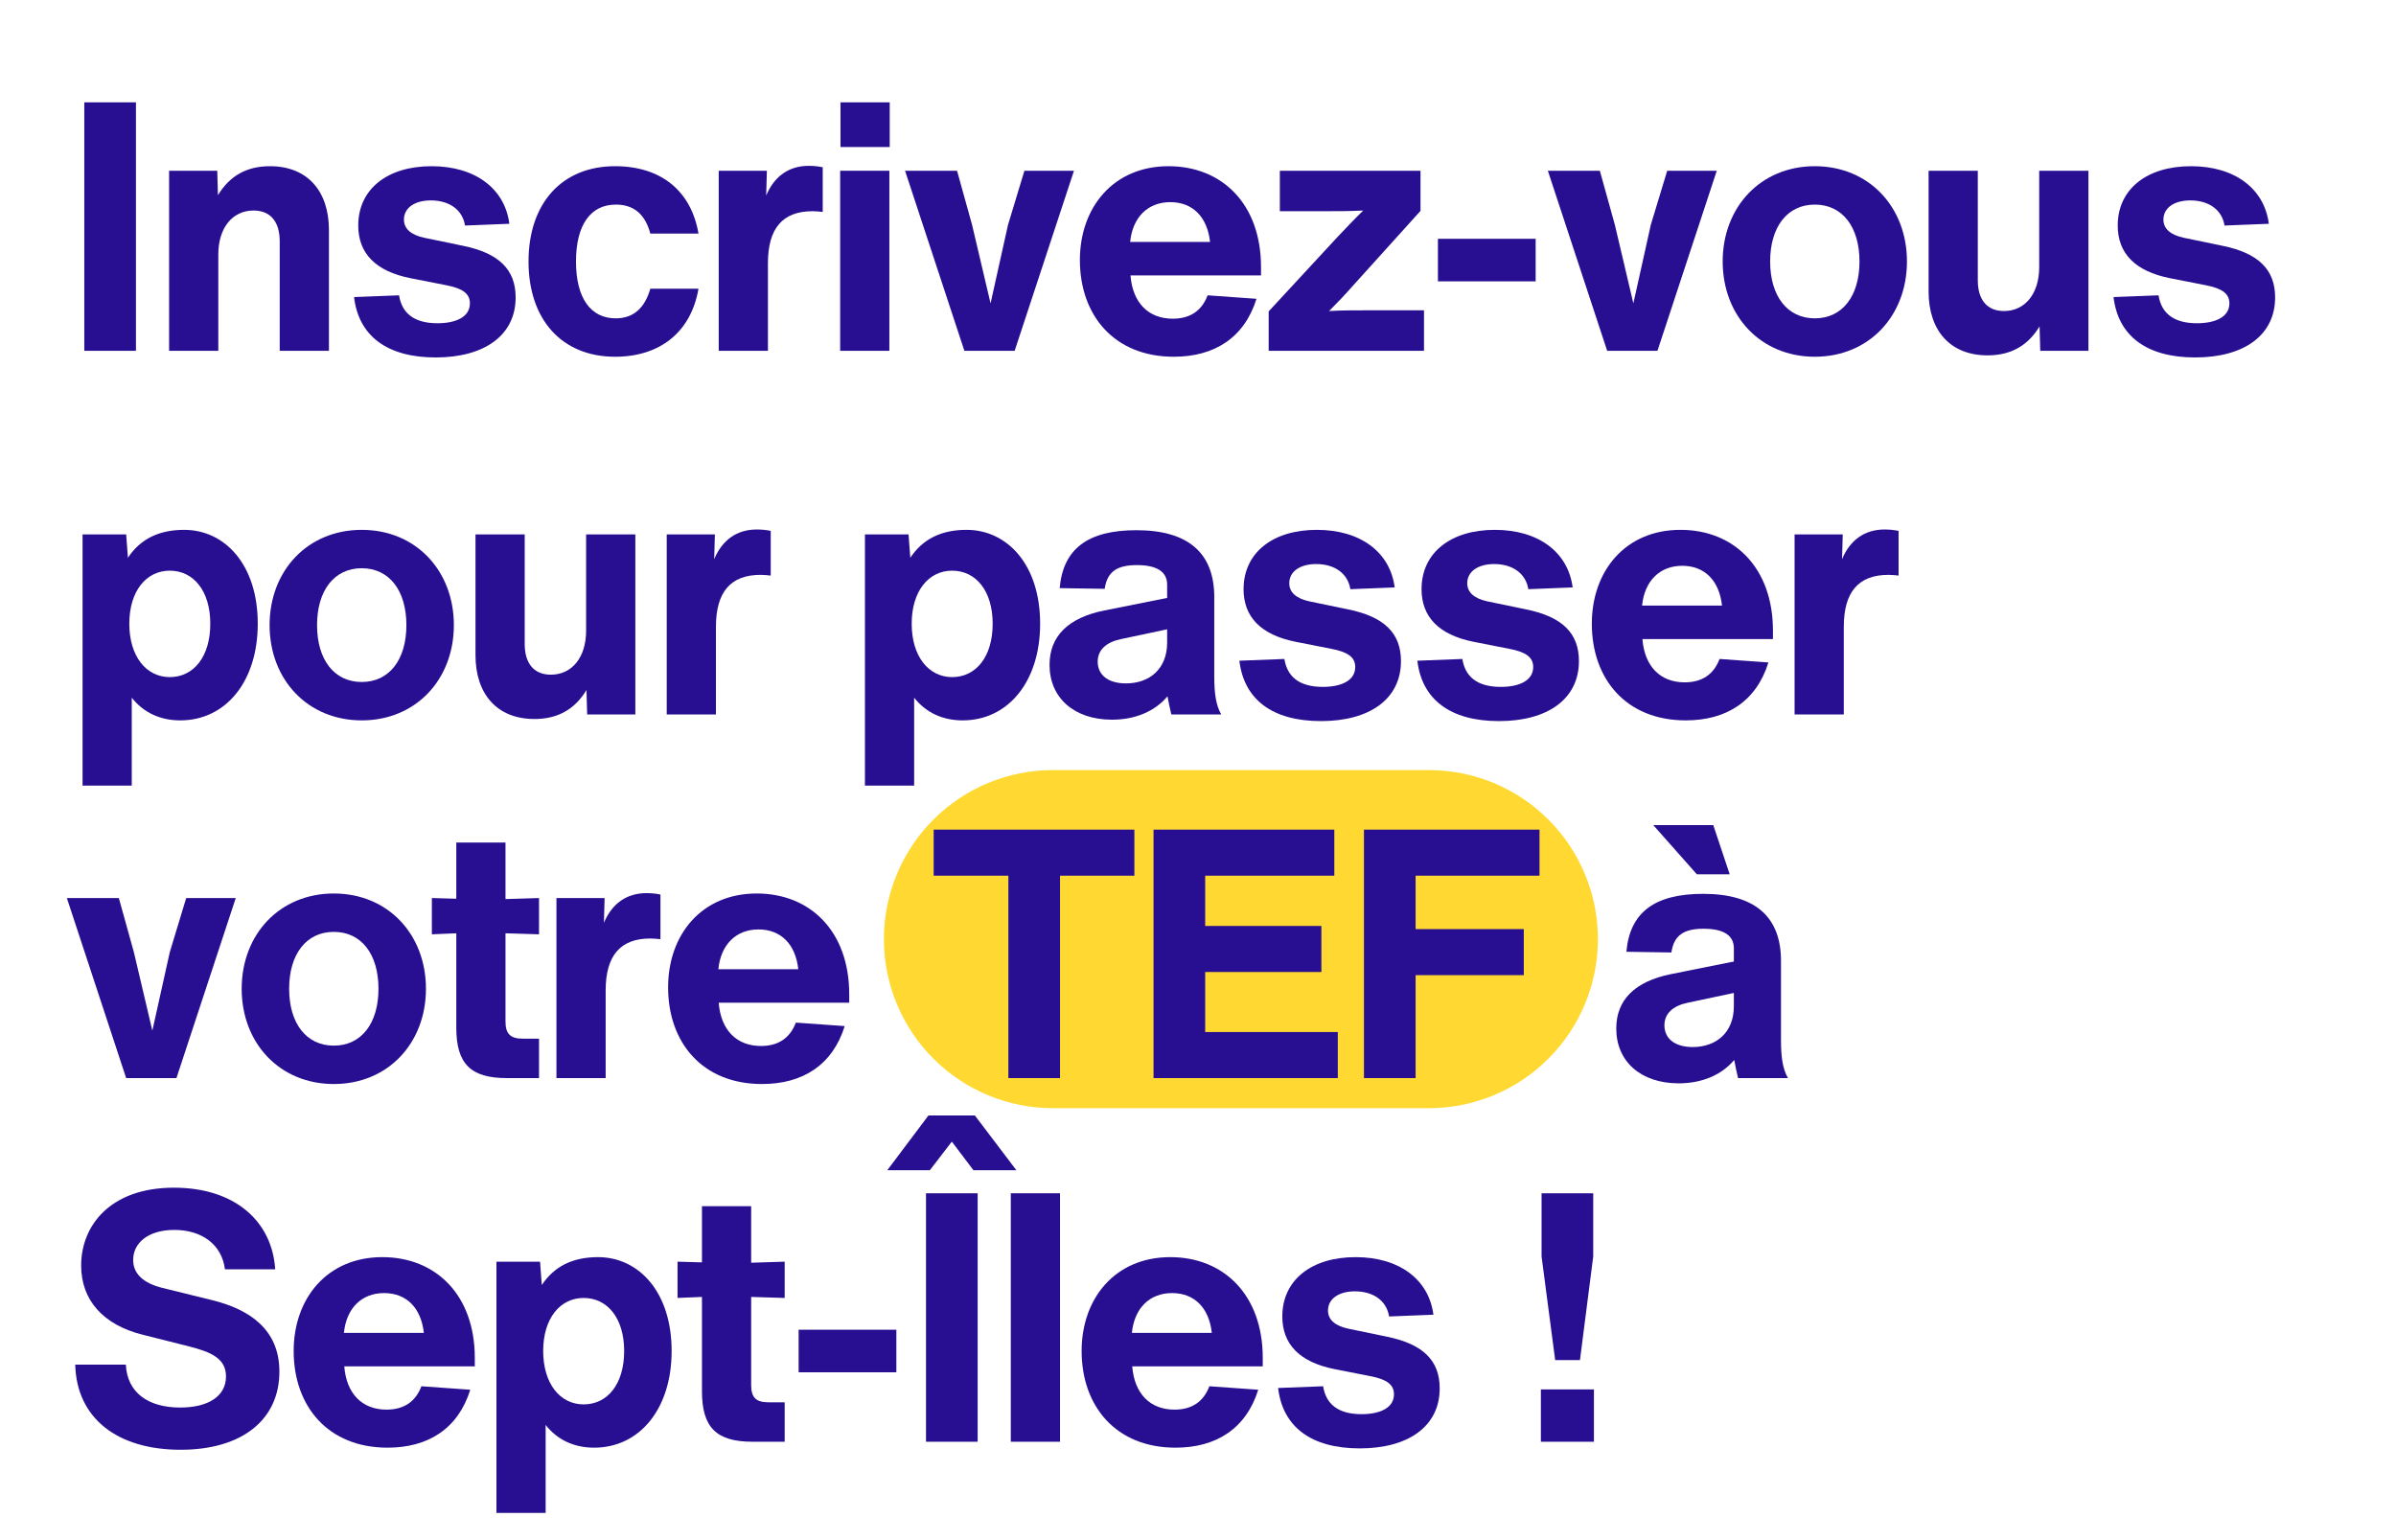 <svg xmlns="http://www.w3.org/2000/svg" xmlns:xlink="http://www.w3.org/1999/xlink" width="560" zoomAndPan="magnify" viewBox="0 0 420 270" height="360" preserveAspectRatio="xMidYMid meet" version="1.0"><defs><g/><clipPath id="889d9eb19b"><path d="M 154.938 135 L 280.203 135 L 280.203 194.277 L 154.938 194.277 Z M 154.938 135 " clip-rule="nonzero"/></clipPath><clipPath id="e1d2d73a3e"><path d="M 184.574 135 L 250.465 135 C 258.328 135 265.867 138.121 271.422 143.68 C 276.98 149.238 280.105 156.777 280.105 164.637 C 280.105 172.5 276.98 180.035 271.422 185.594 C 265.867 191.152 258.328 194.277 250.465 194.277 L 184.574 194.277 C 176.715 194.277 169.176 191.152 163.617 185.594 C 158.059 180.035 154.938 172.5 154.938 164.637 C 154.938 156.777 158.059 149.238 163.617 143.68 C 169.176 138.121 176.715 135 184.574 135 Z M 184.574 135 " clip-rule="nonzero"/></clipPath><clipPath id="a0f11527eb"><path d="M 0.938 0 L 126.203 0 L 126.203 59.277 L 0.938 59.277 Z M 0.938 0 " clip-rule="nonzero"/></clipPath><clipPath id="f61ce97e2a"><path d="M 30.574 0 L 96.465 0 C 104.328 0 111.867 3.121 117.422 8.68 C 122.98 14.238 126.105 21.777 126.105 29.637 C 126.105 37.5 122.98 45.035 117.422 50.594 C 111.867 56.152 104.328 59.277 96.465 59.277 L 30.574 59.277 C 22.715 59.277 15.176 56.152 9.617 50.594 C 4.059 45.035 0.938 37.5 0.938 29.637 C 0.938 21.777 4.059 14.238 9.617 8.68 C 15.176 3.121 22.715 0 30.574 0 Z M 30.574 0 " clip-rule="nonzero"/></clipPath><clipPath id="206fa58361"><rect x="0" width="127" y="0" height="60"/></clipPath></defs><g clip-path="url(#889d9eb19b)"><g clip-path="url(#e1d2d73a3e)"><g transform="matrix(1, 0, 0, 1, 154, 135)"><g clip-path="url(#206fa58361)"><g clip-path="url(#a0f11527eb)"><g clip-path="url(#f61ce97e2a)"><path fill="#ffd932" d="M 0.938 0 L 126.203 0 L 126.203 59.277 L 0.938 59.277 Z M 0.938 0 " fill-opacity="1" fill-rule="nonzero"/></g></g></g></g></g></g><g fill="#280f91" fill-opacity="1"><g transform="translate(10.8, 61.5)"><g><path d="M 13.031 0 L 13.031 -43.559 L 3.977 -43.559 L 3.977 0 Z M 13.031 0 "/></g></g></g><g fill="#280f91" fill-opacity="1"><g transform="translate(25.97, 61.5)"><g><path d="M 21.352 -32.363 C 17.312 -32.363 14.316 -30.711 12.234 -27.285 L 12.113 -31.566 L 3.672 -31.566 L 3.672 0 L 12.297 0 L 12.297 -16.887 C 12.297 -21.594 14.805 -24.594 18.477 -24.594 C 21.535 -24.594 23.062 -22.512 23.062 -19.211 L 23.062 0 L 31.691 0 L 31.691 -21.168 C 31.691 -28.02 27.898 -32.363 21.352 -32.363 Z M 21.352 -32.363 "/></g></g></g><g fill="#280f91" fill-opacity="1"><g transform="translate(59.492, 61.5)"><g><path d="M 16.887 1.164 C 25.387 1.164 30.895 -2.691 30.895 -9.359 C 30.895 -14.254 27.957 -17.129 21.656 -18.414 L 14.867 -19.82 C 12.602 -20.312 11.316 -21.352 11.316 -23.004 C 11.316 -25.023 13.152 -26.367 16.027 -26.367 C 19.27 -26.367 21.594 -24.715 22.023 -21.961 L 29.793 -22.27 C 29 -28.449 23.797 -32.363 16.152 -32.363 C 8.383 -32.363 3.305 -28.324 3.305 -21.961 C 3.305 -17.129 6.301 -13.949 12.48 -12.727 L 18.719 -11.5 C 21.594 -10.949 22.879 -10.031 22.879 -8.32 C 22.879 -5.934 20.434 -4.832 17.191 -4.832 C 13.094 -4.832 10.949 -6.605 10.461 -9.727 L 2.57 -9.422 C 3.363 -2.691 8.258 1.164 16.887 1.164 Z M 16.887 1.164 "/></g></g></g><g fill="#280f91" fill-opacity="1"><g transform="translate(90.689, 61.5)"><g><path d="M 17.129 1.039 C 25.082 1.039 30.465 -3.363 31.75 -10.891 L 23.309 -10.891 C 22.328 -7.465 20.312 -5.691 17.254 -5.691 C 12.848 -5.691 10.277 -9.238 10.277 -15.66 C 10.277 -22.086 12.848 -25.633 17.254 -25.633 C 20.371 -25.633 22.391 -23.98 23.309 -20.555 L 31.75 -20.555 C 30.465 -28.02 25.207 -32.363 17.129 -32.363 C 7.77 -32.363 1.957 -25.816 1.957 -15.66 C 1.957 -5.508 7.77 1.039 17.129 1.039 Z M 17.129 1.039 "/></g></g></g><g fill="#280f91" fill-opacity="1"><g transform="translate(122.315, 61.5)"><g><path d="M 19.453 -32.426 C 15.969 -32.426 13.398 -30.59 11.992 -27.223 L 12.113 -31.566 L 3.672 -31.566 L 3.672 0 L 12.297 0 L 12.297 -15.355 C 12.297 -21.473 14.867 -24.473 20.129 -24.473 C 20.738 -24.473 21.289 -24.41 21.902 -24.348 L 21.902 -32.18 C 21.047 -32.363 20.188 -32.426 19.453 -32.426 Z M 19.453 -32.426 "/></g></g></g><g fill="#280f91" fill-opacity="1"><g transform="translate(143.602, 61.5)"><g><path d="M 12.359 -35.727 L 12.359 -43.559 L 3.73 -43.559 L 3.73 -35.727 Z M 12.297 0 L 12.297 -31.566 L 3.672 -31.566 L 3.672 0 Z M 12.297 0 "/></g></g></g><g fill="#280f91" fill-opacity="1"><g transform="translate(157.732, 61.5)"><g><path d="M 18.965 -22.086 L 15.906 -8.32 L 12.664 -22.086 L 10.031 -31.566 L 0.918 -31.566 L 11.316 0 L 20.129 0 L 30.527 -31.566 L 21.84 -31.566 Z M 18.965 -22.086 "/></g></g></g><g fill="#280f91" fill-opacity="1"><g transform="translate(187.339, 61.5)"><g><path d="M 33.707 -14.684 C 33.707 -25.754 26.855 -32.363 17.496 -32.363 C 7.832 -32.363 1.957 -25.145 1.957 -15.906 C 1.957 -6.238 7.953 1.039 18.414 1.039 C 25.512 1.039 30.773 -2.262 32.914 -9.117 L 24.348 -9.727 C 23.309 -6.973 21.23 -5.629 18.23 -5.629 C 13.949 -5.629 11.195 -8.441 10.828 -13.215 L 33.707 -13.215 Z M 17.801 -26.062 C 21.719 -26.062 24.289 -23.492 24.777 -19.086 L 10.766 -19.086 C 11.195 -23.43 13.887 -26.062 17.801 -26.062 Z M 17.801 -26.062 "/></g></g></g><g fill="#280f91" fill-opacity="1"><g transform="translate(221.167, 61.5)"><g><path d="M 18.047 -7.098 C 15.969 -7.098 13.887 -7.098 11.809 -6.973 C 13.277 -8.441 14.621 -9.848 15.906 -11.316 L 27.836 -24.531 L 27.836 -31.566 L 3.18 -31.566 L 3.18 -24.473 L 11.012 -24.473 C 13.277 -24.473 15.539 -24.473 17.801 -24.594 C 16.211 -23.062 14.742 -21.473 13.277 -19.945 L 1.223 -6.914 L 1.223 0 L 28.449 0 L 28.449 -7.098 Z M 18.047 -7.098 "/></g></g></g><g fill="#280f91" fill-opacity="1"><g transform="translate(249, 61.5)"><g><path d="M 20.188 -12.176 L 20.188 -19.637 L 3.059 -19.637 L 3.059 -12.176 Z M 20.188 -12.176 "/></g></g></g><g fill="#280f91" fill-opacity="1"><g transform="translate(270.409, 61.5)"><g><path d="M 18.965 -22.086 L 15.906 -8.32 L 12.664 -22.086 L 10.031 -31.566 L 0.918 -31.566 L 11.316 0 L 20.129 0 L 30.527 -31.566 L 21.84 -31.566 Z M 18.965 -22.086 "/></g></g></g><g fill="#280f91" fill-opacity="1"><g transform="translate(300.016, 61.5)"><g><path d="M 18.109 1.039 C 27.59 1.039 34.258 -6.117 34.258 -15.66 C 34.258 -25.207 27.59 -32.363 18.109 -32.363 C 8.625 -32.363 1.957 -25.207 1.957 -15.66 C 1.957 -6.117 8.625 1.039 18.109 1.039 Z M 18.109 -5.691 C 13.277 -5.691 10.277 -9.605 10.277 -15.66 C 10.277 -21.719 13.277 -25.633 18.109 -25.633 C 22.941 -25.633 25.938 -21.719 25.938 -15.66 C 25.938 -9.605 22.941 -5.691 18.109 -5.691 Z M 18.109 -5.691 "/></g></g></g><g fill="#280f91" fill-opacity="1"><g transform="translate(334.395, 61.5)"><g><path d="M 23.062 -14.684 C 23.062 -9.973 20.555 -6.973 16.887 -6.973 C 13.824 -6.973 12.297 -9.055 12.297 -12.359 L 12.297 -31.566 L 3.672 -31.566 L 3.672 -10.398 C 3.672 -3.547 7.465 0.797 14.008 0.797 C 18.047 0.797 21.047 -0.855 23.125 -4.281 L 23.246 0 L 31.691 0 L 31.691 -31.566 L 23.062 -31.566 Z M 23.062 -14.684 "/></g></g></g><g fill="#280f91" fill-opacity="1"><g transform="translate(367.916, 61.5)"><g><path d="M 16.887 1.164 C 25.387 1.164 30.895 -2.691 30.895 -9.359 C 30.895 -14.254 27.957 -17.129 21.656 -18.414 L 14.867 -19.82 C 12.602 -20.312 11.316 -21.352 11.316 -23.004 C 11.316 -25.023 13.152 -26.367 16.027 -26.367 C 19.27 -26.367 21.594 -24.715 22.023 -21.961 L 29.793 -22.27 C 29 -28.449 23.797 -32.363 16.152 -32.363 C 8.383 -32.363 3.305 -28.324 3.305 -21.961 C 3.305 -17.129 6.301 -13.949 12.48 -12.727 L 18.719 -11.5 C 21.594 -10.949 22.879 -10.031 22.879 -8.32 C 22.879 -5.934 20.434 -4.832 17.191 -4.832 C 13.094 -4.832 10.949 -6.605 10.461 -9.727 L 2.57 -9.422 C 3.363 -2.691 8.258 1.164 16.887 1.164 Z M 16.887 1.164 "/></g></g></g><g fill="#280f91" fill-opacity="1"><g transform="translate(10.8, 125.25)"><g><path d="M 21.473 -32.363 C 17.008 -32.363 13.766 -30.711 11.625 -27.469 L 11.316 -31.566 L 3.672 -31.566 L 3.672 12.48 L 12.297 12.48 L 12.297 -2.938 C 14.375 -0.305 17.312 1.039 20.801 1.039 C 28.754 1.039 34.383 -5.75 34.383 -15.906 C 34.383 -26.246 28.633 -32.363 21.473 -32.363 Z M 18.965 -6.547 C 14.805 -6.547 11.867 -10.215 11.867 -15.906 C 11.867 -21.594 14.805 -25.207 18.965 -25.207 C 23.125 -25.207 26.062 -21.656 26.062 -15.906 C 26.062 -10.094 23.125 -6.547 18.965 -6.547 Z M 18.965 -6.547 "/></g></g></g><g fill="#280f91" fill-opacity="1"><g transform="translate(45.3, 125.25)"><g><path d="M 18.109 1.039 C 27.59 1.039 34.258 -6.117 34.258 -15.66 C 34.258 -25.207 27.59 -32.363 18.109 -32.363 C 8.625 -32.363 1.957 -25.207 1.957 -15.66 C 1.957 -6.117 8.625 1.039 18.109 1.039 Z M 18.109 -5.691 C 13.277 -5.691 10.277 -9.605 10.277 -15.66 C 10.277 -21.719 13.277 -25.633 18.109 -25.633 C 22.941 -25.633 25.938 -21.719 25.938 -15.66 C 25.938 -9.605 22.941 -5.691 18.109 -5.691 Z M 18.109 -5.691 "/></g></g></g><g fill="#280f91" fill-opacity="1"><g transform="translate(79.679, 125.25)"><g><path d="M 23.062 -14.684 C 23.062 -9.973 20.555 -6.973 16.887 -6.973 C 13.824 -6.973 12.297 -9.055 12.297 -12.359 L 12.297 -31.566 L 3.672 -31.566 L 3.672 -10.398 C 3.672 -3.547 7.465 0.797 14.008 0.797 C 18.047 0.797 21.047 -0.855 23.125 -4.281 L 23.246 0 L 31.691 0 L 31.691 -31.566 L 23.062 -31.566 Z M 23.062 -14.684 "/></g></g></g><g fill="#280f91" fill-opacity="1"><g transform="translate(113.2, 125.25)"><g><path d="M 19.453 -32.426 C 15.969 -32.426 13.398 -30.59 11.992 -27.223 L 12.113 -31.566 L 3.672 -31.566 L 3.672 0 L 12.297 0 L 12.297 -15.355 C 12.297 -21.473 14.867 -24.473 20.129 -24.473 C 20.738 -24.473 21.289 -24.41 21.902 -24.348 L 21.902 -32.18 C 21.047 -32.363 20.188 -32.426 19.453 -32.426 Z M 19.453 -32.426 "/></g></g></g><g fill="#280f91" fill-opacity="1"><g transform="translate(134.488, 125.25)"><g/></g></g><g fill="#280f91" fill-opacity="1"><g transform="translate(147.945, 125.25)"><g><path d="M 21.473 -32.363 C 17.008 -32.363 13.766 -30.711 11.625 -27.469 L 11.316 -31.566 L 3.672 -31.566 L 3.672 12.48 L 12.297 12.48 L 12.297 -2.938 C 14.375 -0.305 17.312 1.039 20.801 1.039 C 28.754 1.039 34.383 -5.75 34.383 -15.906 C 34.383 -26.246 28.633 -32.363 21.473 -32.363 Z M 18.965 -6.547 C 14.805 -6.547 11.867 -10.215 11.867 -15.906 C 11.867 -21.594 14.805 -25.207 18.965 -25.207 C 23.125 -25.207 26.062 -21.656 26.062 -15.906 C 26.062 -10.094 23.125 -6.547 18.965 -6.547 Z M 18.965 -6.547 "/></g></g></g><g fill="#280f91" fill-opacity="1"><g transform="translate(182.446, 125.25)"><g><path d="M 31.629 0 C 30.711 -1.59 30.406 -3.672 30.406 -6.605 L 30.406 -20.555 C 30.406 -28.324 25.816 -32.301 16.762 -32.301 C 8.258 -32.301 3.914 -29.059 3.305 -22.145 L 11.195 -22.023 C 11.625 -24.961 13.277 -26.184 16.824 -26.184 C 20.25 -26.184 22.145 -25.082 22.145 -22.758 L 22.145 -20.434 L 11.133 -18.23 C 4.773 -16.945 1.531 -13.703 1.531 -8.688 C 1.531 -2.938 5.812 0.918 12.48 0.918 C 16.641 0.918 20.066 -0.613 22.207 -3.18 C 22.391 -2.078 22.637 -1.102 22.879 0 Z M 14.926 -5.445 C 11.746 -5.445 9.973 -6.973 9.973 -9.238 C 9.973 -11.316 11.441 -12.664 14.07 -13.215 L 22.145 -14.926 L 22.145 -12.602 C 22.145 -7.953 19.027 -5.445 14.926 -5.445 Z M 14.926 -5.445 "/></g></g></g><g fill="#280f91" fill-opacity="1"><g transform="translate(214.683, 125.25)"><g><path d="M 16.887 1.164 C 25.387 1.164 30.895 -2.691 30.895 -9.359 C 30.895 -14.254 27.957 -17.129 21.656 -18.414 L 14.867 -19.82 C 12.602 -20.312 11.316 -21.352 11.316 -23.004 C 11.316 -25.023 13.152 -26.367 16.027 -26.367 C 19.27 -26.367 21.594 -24.715 22.023 -21.961 L 29.793 -22.27 C 29 -28.449 23.797 -32.363 16.152 -32.363 C 8.383 -32.363 3.305 -28.324 3.305 -21.961 C 3.305 -17.129 6.301 -13.949 12.48 -12.727 L 18.719 -11.5 C 21.594 -10.949 22.879 -10.031 22.879 -8.32 C 22.879 -5.934 20.434 -4.832 17.191 -4.832 C 13.094 -4.832 10.949 -6.605 10.461 -9.727 L 2.57 -9.422 C 3.363 -2.691 8.258 1.164 16.887 1.164 Z M 16.887 1.164 "/></g></g></g><g fill="#280f91" fill-opacity="1"><g transform="translate(245.88, 125.25)"><g><path d="M 16.887 1.164 C 25.387 1.164 30.895 -2.691 30.895 -9.359 C 30.895 -14.254 27.957 -17.129 21.656 -18.414 L 14.867 -19.82 C 12.602 -20.312 11.316 -21.352 11.316 -23.004 C 11.316 -25.023 13.152 -26.367 16.027 -26.367 C 19.27 -26.367 21.594 -24.715 22.023 -21.961 L 29.793 -22.27 C 29 -28.449 23.797 -32.363 16.152 -32.363 C 8.383 -32.363 3.305 -28.324 3.305 -21.961 C 3.305 -17.129 6.301 -13.949 12.48 -12.727 L 18.719 -11.5 C 21.594 -10.949 22.879 -10.031 22.879 -8.32 C 22.879 -5.934 20.434 -4.832 17.191 -4.832 C 13.094 -4.832 10.949 -6.605 10.461 -9.727 L 2.57 -9.422 C 3.363 -2.691 8.258 1.164 16.887 1.164 Z M 16.887 1.164 "/></g></g></g><g fill="#280f91" fill-opacity="1"><g transform="translate(277.078, 125.25)"><g><path d="M 33.707 -14.684 C 33.707 -25.754 26.855 -32.363 17.496 -32.363 C 7.832 -32.363 1.957 -25.145 1.957 -15.906 C 1.957 -6.238 7.953 1.039 18.414 1.039 C 25.512 1.039 30.773 -2.262 32.914 -9.117 L 24.348 -9.727 C 23.309 -6.973 21.23 -5.629 18.23 -5.629 C 13.949 -5.629 11.195 -8.441 10.828 -13.215 L 33.707 -13.215 Z M 17.801 -26.062 C 21.719 -26.062 24.289 -23.492 24.777 -19.086 L 10.766 -19.086 C 11.195 -23.43 13.887 -26.062 17.801 -26.062 Z M 17.801 -26.062 "/></g></g></g><g fill="#280f91" fill-opacity="1"><g transform="translate(310.905, 125.25)"><g><path d="M 19.453 -32.426 C 15.969 -32.426 13.398 -30.59 11.992 -27.223 L 12.113 -31.566 L 3.672 -31.566 L 3.672 0 L 12.297 0 L 12.297 -15.355 C 12.297 -21.473 14.867 -24.473 20.129 -24.473 C 20.738 -24.473 21.289 -24.41 21.902 -24.348 L 21.902 -32.18 C 21.047 -32.363 20.188 -32.426 19.453 -32.426 Z M 19.453 -32.426 "/></g></g></g><g fill="#280f91" fill-opacity="1"><g transform="translate(10.8, 189)"><g><path d="M 18.965 -22.086 L 15.906 -8.32 L 12.664 -22.086 L 10.031 -31.566 L 0.918 -31.566 L 11.316 0 L 20.129 0 L 30.527 -31.566 L 21.84 -31.566 Z M 18.965 -22.086 "/></g></g></g><g fill="#280f91" fill-opacity="1"><g transform="translate(40.407, 189)"><g><path d="M 18.109 1.039 C 27.59 1.039 34.258 -6.117 34.258 -15.66 C 34.258 -25.207 27.59 -32.363 18.109 -32.363 C 8.625 -32.363 1.957 -25.207 1.957 -15.66 C 1.957 -6.117 8.625 1.039 18.109 1.039 Z M 18.109 -5.691 C 13.277 -5.691 10.277 -9.605 10.277 -15.66 C 10.277 -21.719 13.277 -25.633 18.109 -25.633 C 22.941 -25.633 25.938 -21.719 25.938 -15.66 C 25.938 -9.605 22.941 -5.691 18.109 -5.691 Z M 18.109 -5.691 "/></g></g></g><g fill="#280f91" fill-opacity="1"><g transform="translate(74.785, 189)"><g><path d="M 19.699 -25.207 L 19.699 -31.566 L 13.824 -31.383 L 13.824 -41.293 L 5.199 -41.293 L 5.199 -31.445 L 0.918 -31.566 L 0.918 -25.207 L 5.199 -25.387 L 5.199 -8.871 C 5.199 -2.508 7.707 0 14.07 0 L 19.699 0 L 19.699 -6.914 L 16.824 -6.914 C 14.684 -6.914 13.824 -7.77 13.824 -9.91 L 13.824 -25.387 Z M 19.699 -25.207 "/></g></g></g><g fill="#280f91" fill-opacity="1"><g transform="translate(93.87, 189)"><g><path d="M 19.453 -32.426 C 15.969 -32.426 13.398 -30.59 11.992 -27.223 L 12.113 -31.566 L 3.672 -31.566 L 3.672 0 L 12.297 0 L 12.297 -15.355 C 12.297 -21.473 14.867 -24.473 20.129 -24.473 C 20.738 -24.473 21.289 -24.41 21.902 -24.348 L 21.902 -32.18 C 21.047 -32.363 20.188 -32.426 19.453 -32.426 Z M 19.453 -32.426 "/></g></g></g><g fill="#280f91" fill-opacity="1"><g transform="translate(115.157, 189)"><g><path d="M 33.707 -14.684 C 33.707 -25.754 26.855 -32.363 17.496 -32.363 C 7.832 -32.363 1.957 -25.145 1.957 -15.906 C 1.957 -6.238 7.953 1.039 18.414 1.039 C 25.512 1.039 30.773 -2.262 32.914 -9.117 L 24.348 -9.727 C 23.309 -6.973 21.23 -5.629 18.23 -5.629 C 13.949 -5.629 11.195 -8.441 10.828 -13.215 L 33.707 -13.215 Z M 17.801 -26.062 C 21.719 -26.062 24.289 -23.492 24.777 -19.086 L 10.766 -19.086 C 11.195 -23.43 13.887 -26.062 17.801 -26.062 Z M 17.801 -26.062 "/></g></g></g><g fill="#280f91" fill-opacity="1"><g transform="translate(162.443, 189)"><g><path d="M 1.223 -43.559 L 1.223 -35.484 L 14.316 -35.484 L 14.316 0 L 23.371 0 L 23.371 -35.484 L 36.402 -35.484 L 36.402 -43.559 Z M 1.223 -43.559 "/></g></g></g><g fill="#280f91" fill-opacity="1"><g transform="translate(198.228, 189)"><g><path d="M 13.031 -18.598 L 33.402 -18.598 L 33.402 -26.672 L 13.031 -26.672 L 13.031 -35.484 L 35.668 -35.484 L 35.668 -43.559 L 3.977 -43.559 L 3.977 0 L 36.277 0 L 36.277 -8.074 L 13.031 -8.074 Z M 13.031 -18.598 "/></g></g></g><g fill="#280f91" fill-opacity="1"><g transform="translate(235.114, 189)"><g><path d="M 34.75 -43.559 L 3.977 -43.559 L 3.977 0 L 13.031 0 L 13.031 -18.047 L 31.996 -18.047 L 31.996 -26.121 L 13.031 -26.121 L 13.031 -35.484 L 34.75 -35.484 Z M 34.75 -43.559 "/></g></g></g><g fill="#280f91" fill-opacity="1"><g transform="translate(281.787, 189)"><g><path d="M 18.535 -44.355 L 8.016 -44.355 L 15.66 -35.727 L 21.414 -35.727 Z M 31.629 0 C 30.711 -1.59 30.406 -3.672 30.406 -6.605 L 30.406 -20.555 C 30.406 -28.324 25.816 -32.301 16.762 -32.301 C 8.258 -32.301 3.914 -29.059 3.305 -22.145 L 11.195 -22.023 C 11.625 -24.961 13.277 -26.184 16.824 -26.184 C 20.25 -26.184 22.145 -25.082 22.145 -22.758 L 22.145 -20.434 L 11.133 -18.23 C 4.773 -16.945 1.531 -13.703 1.531 -8.688 C 1.531 -2.938 5.812 0.918 12.48 0.918 C 16.641 0.918 20.066 -0.613 22.207 -3.18 C 22.391 -2.078 22.637 -1.102 22.879 0 Z M 14.926 -5.445 C 11.746 -5.445 9.973 -6.973 9.973 -9.238 C 9.973 -11.316 11.441 -12.664 14.07 -13.215 L 22.145 -14.926 L 22.145 -12.602 C 22.145 -7.953 19.027 -5.445 14.926 -5.445 Z M 14.926 -5.445 "/></g></g></g><g fill="#280f91" fill-opacity="1"><g transform="translate(10.8, 252.75)"><g><path d="M 20.863 1.406 C 31.629 1.406 38.176 -3.855 38.176 -12.297 C 38.176 -19.578 33.098 -23.188 26.305 -24.84 L 17.617 -26.98 C 14.254 -27.836 12.543 -29.488 12.543 -31.875 C 12.543 -34.809 15.109 -37.133 19.762 -37.133 C 24.531 -37.133 28.082 -34.625 28.633 -30.223 L 37.441 -30.223 C 36.891 -38.785 30.223 -44.539 19.699 -44.539 C 8.504 -44.539 3.426 -37.867 3.426 -30.895 C 3.426 -24.777 7.34 -20.496 14.133 -18.781 L 22.145 -16.762 C 26.305 -15.723 28.816 -14.559 28.816 -11.441 C 28.816 -8.016 25.754 -5.996 20.801 -5.996 C 15.051 -5.996 11.5 -8.688 11.258 -13.52 L 2.387 -13.52 C 2.629 -4.098 9.789 1.406 20.863 1.406 Z M 20.863 1.406 "/></g></g></g><g fill="#280f91" fill-opacity="1"><g transform="translate(49.521, 252.75)"><g><path d="M 33.707 -14.684 C 33.707 -25.754 26.855 -32.363 17.496 -32.363 C 7.832 -32.363 1.957 -25.145 1.957 -15.906 C 1.957 -6.238 7.953 1.039 18.414 1.039 C 25.512 1.039 30.773 -2.262 32.914 -9.117 L 24.348 -9.727 C 23.309 -6.973 21.23 -5.629 18.23 -5.629 C 13.949 -5.629 11.195 -8.441 10.828 -13.215 L 33.707 -13.215 Z M 17.801 -26.062 C 21.719 -26.062 24.289 -23.492 24.777 -19.086 L 10.766 -19.086 C 11.195 -23.43 13.887 -26.062 17.801 -26.062 Z M 17.801 -26.062 "/></g></g></g><g fill="#280f91" fill-opacity="1"><g transform="translate(83.349, 252.75)"><g><path d="M 21.473 -32.363 C 17.008 -32.363 13.766 -30.711 11.625 -27.469 L 11.316 -31.566 L 3.672 -31.566 L 3.672 12.48 L 12.297 12.48 L 12.297 -2.938 C 14.375 -0.305 17.312 1.039 20.801 1.039 C 28.754 1.039 34.383 -5.75 34.383 -15.906 C 34.383 -26.246 28.633 -32.363 21.473 -32.363 Z M 18.965 -6.547 C 14.805 -6.547 11.867 -10.215 11.867 -15.906 C 11.867 -21.594 14.805 -25.207 18.965 -25.207 C 23.125 -25.207 26.062 -21.656 26.062 -15.906 C 26.062 -10.094 23.125 -6.547 18.965 -6.547 Z M 18.965 -6.547 "/></g></g></g><g fill="#280f91" fill-opacity="1"><g transform="translate(117.849, 252.75)"><g><path d="M 19.699 -25.207 L 19.699 -31.566 L 13.824 -31.383 L 13.824 -41.293 L 5.199 -41.293 L 5.199 -31.445 L 0.918 -31.566 L 0.918 -25.207 L 5.199 -25.387 L 5.199 -8.871 C 5.199 -2.508 7.707 0 14.07 0 L 19.699 0 L 19.699 -6.914 L 16.824 -6.914 C 14.684 -6.914 13.824 -7.77 13.824 -9.91 L 13.824 -25.387 Z M 19.699 -25.207 "/></g></g></g><g fill="#280f91" fill-opacity="1"><g transform="translate(136.935, 252.75)"><g><path d="M 20.188 -12.176 L 20.188 -19.637 L 3.059 -19.637 L 3.059 -12.176 Z M 20.188 -12.176 "/></g></g></g><g fill="#280f91" fill-opacity="1"><g transform="translate(158.344, 252.75)"><g><path d="M 4.648 -47.598 L 8.504 -52.613 L 12.297 -47.598 L 19.82 -47.598 L 12.543 -57.199 L 4.406 -57.199 L -2.812 -47.598 Z M 13.031 0 L 13.031 -43.559 L 3.977 -43.559 L 3.977 0 Z M 13.031 0 "/></g></g></g><g fill="#280f91" fill-opacity="1"><g transform="translate(173.515, 252.75)"><g><path d="M 12.297 0 L 12.297 -43.559 L 3.672 -43.559 L 3.672 0 Z M 12.297 0 "/></g></g></g><g fill="#280f91" fill-opacity="1"><g transform="translate(187.645, 252.75)"><g><path d="M 33.707 -14.684 C 33.707 -25.754 26.855 -32.363 17.496 -32.363 C 7.832 -32.363 1.957 -25.145 1.957 -15.906 C 1.957 -6.238 7.953 1.039 18.414 1.039 C 25.512 1.039 30.773 -2.262 32.914 -9.117 L 24.348 -9.727 C 23.309 -6.973 21.23 -5.629 18.23 -5.629 C 13.949 -5.629 11.195 -8.441 10.828 -13.215 L 33.707 -13.215 Z M 17.801 -26.062 C 21.719 -26.062 24.289 -23.492 24.777 -19.086 L 10.766 -19.086 C 11.195 -23.43 13.887 -26.062 17.801 -26.062 Z M 17.801 -26.062 "/></g></g></g><g fill="#280f91" fill-opacity="1"><g transform="translate(221.473, 252.75)"><g><path d="M 16.887 1.164 C 25.387 1.164 30.895 -2.691 30.895 -9.359 C 30.895 -14.254 27.957 -17.129 21.656 -18.414 L 14.867 -19.82 C 12.602 -20.312 11.316 -21.352 11.316 -23.004 C 11.316 -25.023 13.152 -26.367 16.027 -26.367 C 19.27 -26.367 21.594 -24.715 22.023 -21.961 L 29.793 -22.27 C 29 -28.449 23.797 -32.363 16.152 -32.363 C 8.383 -32.363 3.305 -28.324 3.305 -21.961 C 3.305 -17.129 6.301 -13.949 12.48 -12.727 L 18.719 -11.5 C 21.594 -10.949 22.879 -10.031 22.879 -8.32 C 22.879 -5.934 20.434 -4.832 17.191 -4.832 C 13.094 -4.832 10.949 -6.605 10.461 -9.727 L 2.57 -9.422 C 3.363 -2.691 8.258 1.164 16.887 1.164 Z M 16.887 1.164 "/></g></g></g><g fill="#280f91" fill-opacity="1"><g transform="translate(252.67, 252.75)"><g/></g></g><g fill="#280f91" fill-opacity="1"><g transform="translate(266.127, 252.75)"><g><path d="M 10.828 -14.316 L 13.152 -32.484 L 13.152 -43.559 L 4.098 -43.559 L 4.098 -32.484 L 6.484 -14.316 Z M 13.277 0 L 13.277 -9.176 L 3.977 -9.176 L 3.977 0 Z M 13.277 0 "/></g></g></g></svg>